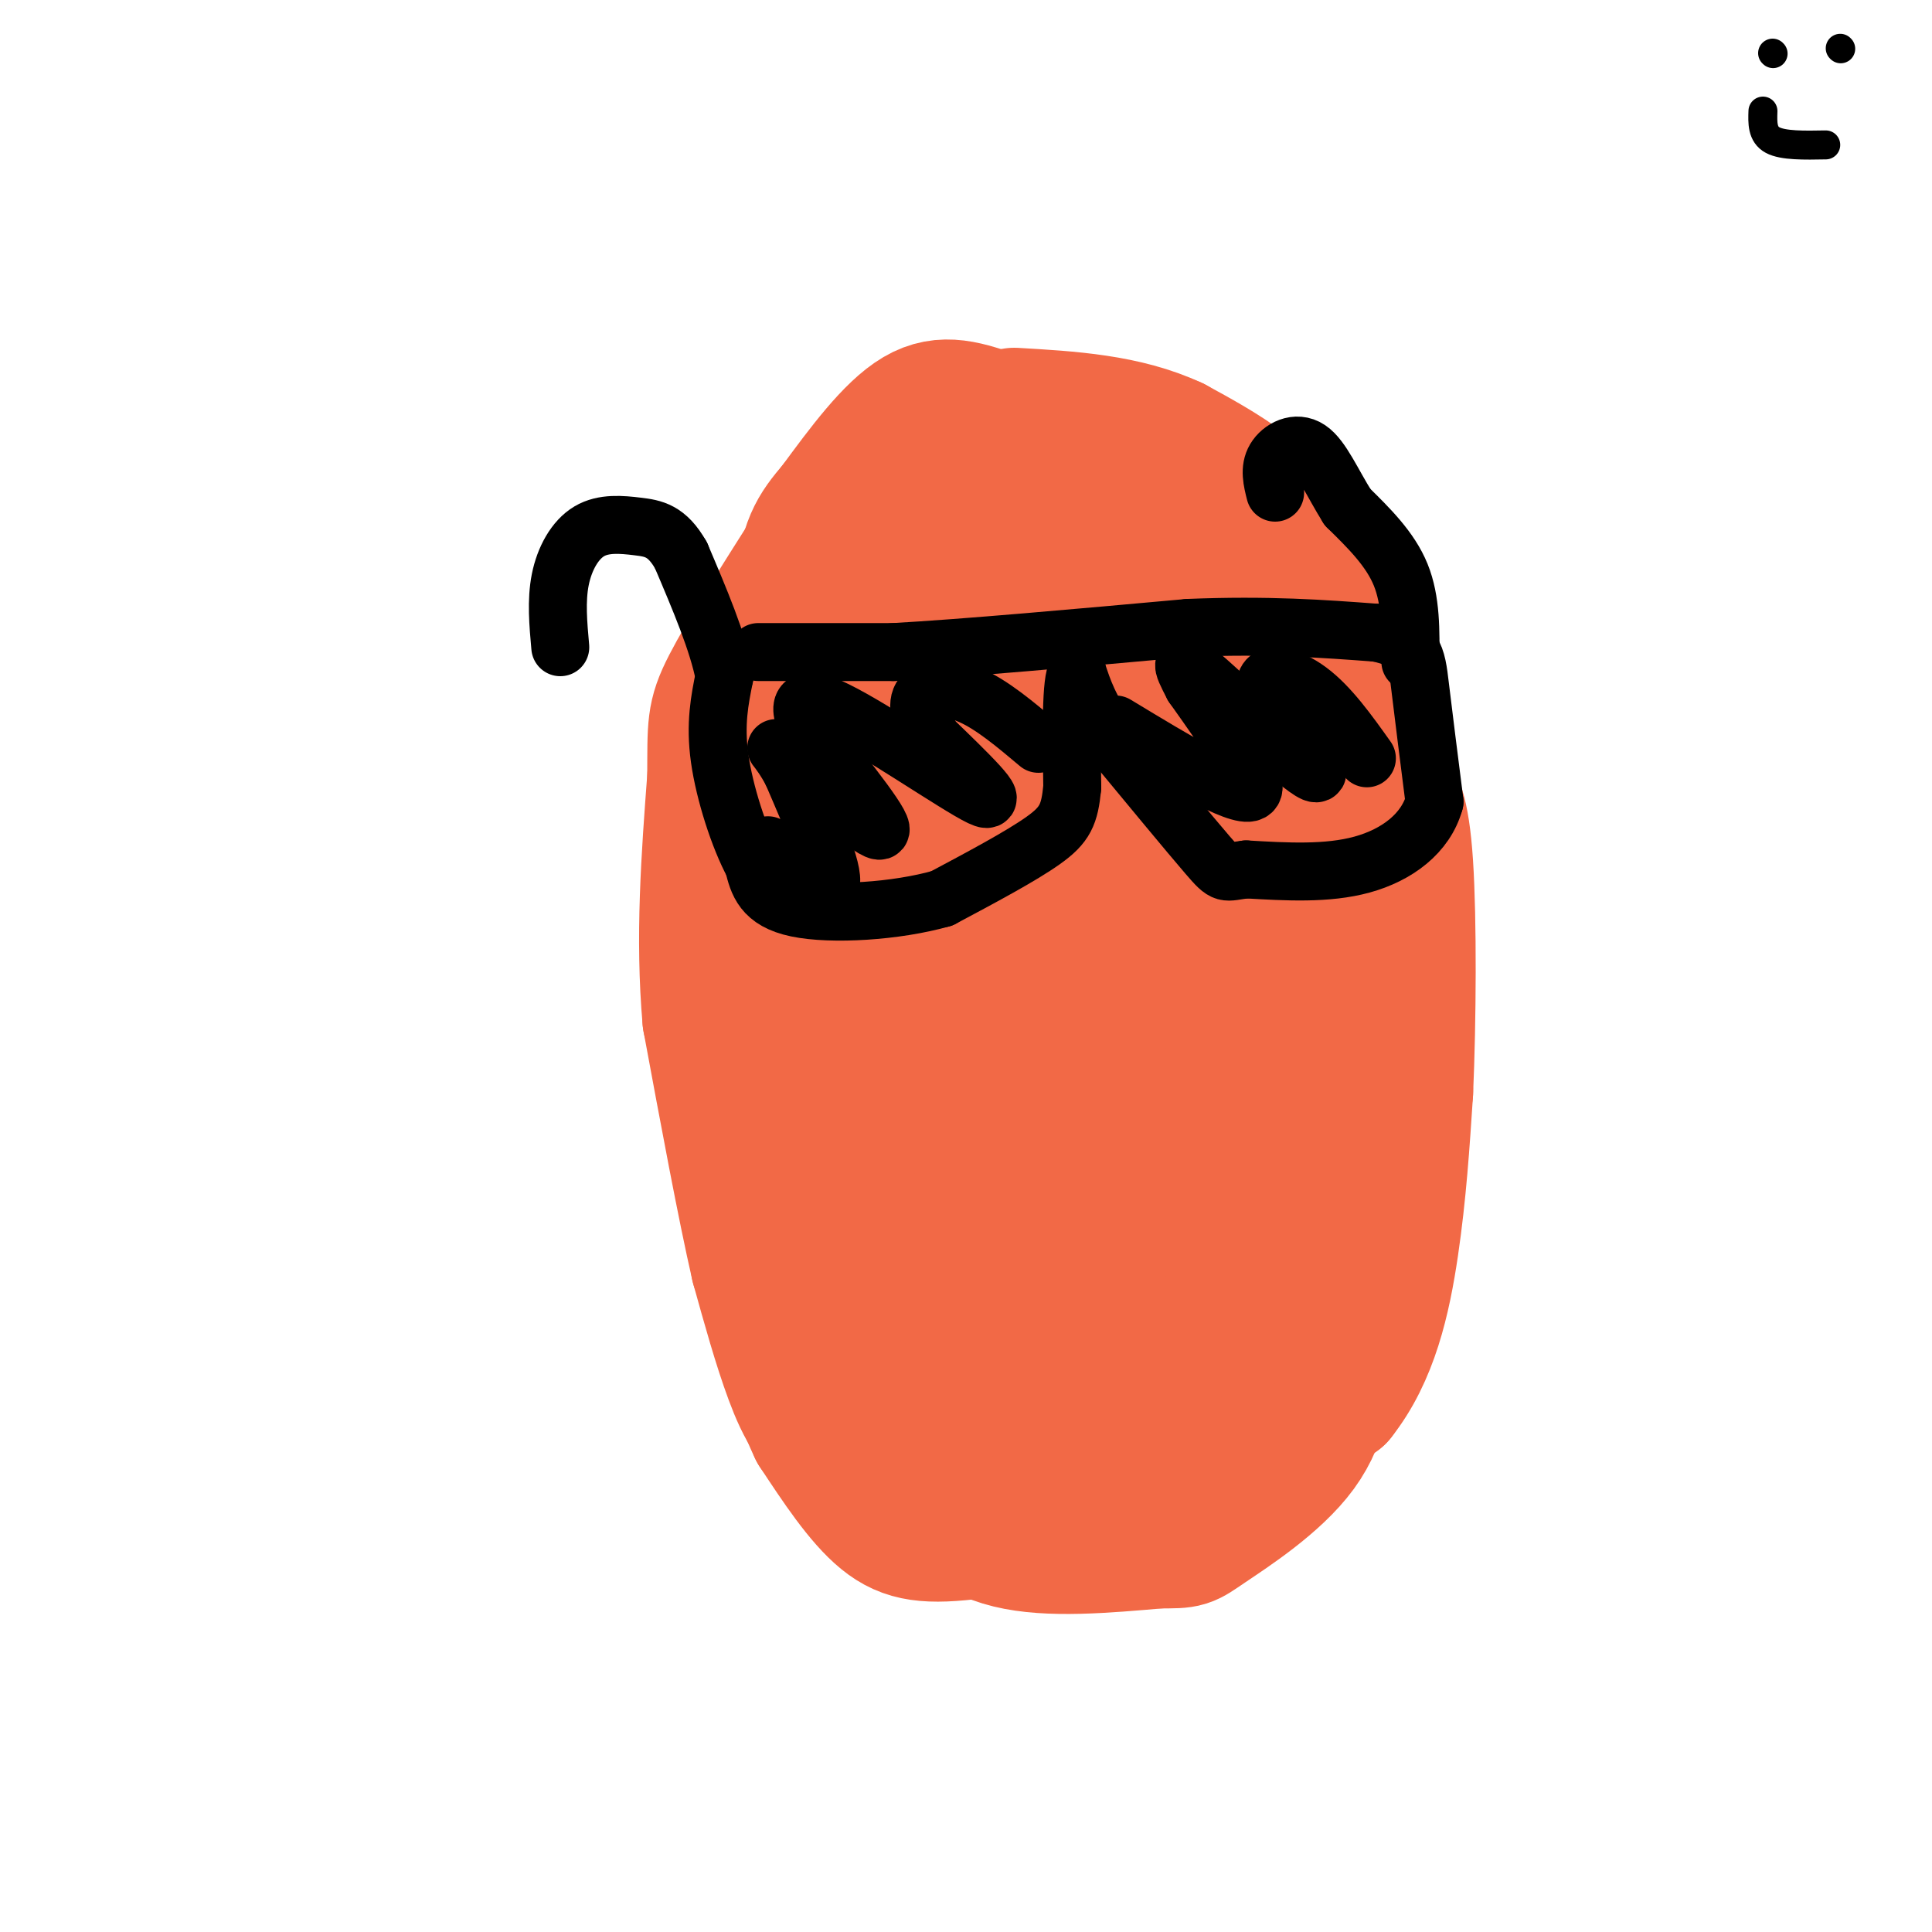 <svg viewBox='0 0 400 400' version='1.1' xmlns='http://www.w3.org/2000/svg' xmlns:xlink='http://www.w3.org/1999/xlink'><g fill='none' stroke='#f26946' stroke-width='28' stroke-linecap='round' stroke-linejoin='round'><path d='M212,109c9.583,2.250 19.167,4.500 26,8c6.833,3.500 10.917,8.250 15,13'/><path d='M253,130c4.956,4.867 9.844,10.533 14,19c4.156,8.467 7.578,19.733 11,31'/><path d='M278,180c3.167,13.667 5.583,32.333 8,51'/><path d='M286,231c1.644,13.000 1.756,20.000 0,28c-1.756,8.000 -5.378,17.000 -9,26'/><path d='M277,285c-1.978,5.600 -2.422,6.600 -8,10c-5.578,3.400 -16.289,9.200 -27,15'/><path d='M242,310c-11.167,3.667 -25.583,5.333 -40,7'/><path d='M202,317c-9.822,1.222 -14.378,0.778 -19,-3c-4.622,-3.778 -9.311,-10.889 -14,-18'/><path d='M169,296c-4.400,-9.200 -8.400,-23.200 -10,-31c-1.600,-7.800 -0.800,-9.400 0,-11'/><path d='M159,254c0.000,-12.333 0.000,-37.667 0,-63'/><path d='M159,191c2.756,-19.800 9.644,-37.800 14,-48c4.356,-10.200 6.178,-12.600 8,-15'/><path d='M181,128c4.357,-6.357 11.250,-14.750 16,-18c4.750,-3.250 7.357,-1.357 10,1c2.643,2.357 5.321,5.179 8,8'/><path d='M215,119c6.402,6.061 18.407,17.212 25,25c6.593,7.788 7.775,12.212 12,20c4.225,7.788 11.493,18.939 15,30c3.507,11.061 3.254,22.030 3,33'/><path d='M270,227c0.700,8.123 0.951,11.930 0,18c-0.951,6.070 -3.102,14.404 -9,22c-5.898,7.596 -15.542,14.456 -25,18c-9.458,3.544 -18.729,3.772 -28,4'/><path d='M208,289c-5.997,0.239 -6.989,-1.163 -10,-4c-3.011,-2.837 -8.041,-7.110 -12,-16c-3.959,-8.890 -6.845,-22.397 -8,-32c-1.155,-9.603 -0.577,-15.301 0,-21'/><path d='M178,216c0.089,-15.711 0.311,-44.489 3,-61c2.689,-16.511 7.844,-20.756 13,-25'/><path d='M194,130c3.804,-4.927 6.813,-4.743 12,1c5.187,5.743 12.550,17.046 20,31c7.450,13.954 14.986,30.558 19,42c4.014,11.442 4.507,17.721 5,24'/><path d='M250,228c1.228,6.705 1.798,11.466 0,18c-1.798,6.534 -5.962,14.839 -12,22c-6.038,7.161 -13.948,13.177 -19,15c-5.052,1.823 -7.245,-0.548 -8,0c-0.755,0.548 -0.073,4.014 -2,-4c-1.927,-8.014 -6.464,-27.507 -11,-47'/><path d='M198,232c-3.221,-14.055 -5.772,-25.691 -7,-41c-1.228,-15.309 -1.133,-34.289 0,-43c1.133,-8.711 3.305,-7.153 5,-8c1.695,-0.847 2.913,-4.099 6,2c3.087,6.099 8.044,21.550 13,37'/><path d='M215,179c5.334,17.496 12.169,42.735 15,57c2.831,14.265 1.659,17.554 0,20c-1.659,2.446 -3.806,4.047 -6,4c-2.194,-0.047 -4.437,-1.744 -7,-4c-2.563,-2.256 -5.447,-5.073 -7,-14c-1.553,-8.927 -1.777,-23.963 -2,-39'/><path d='M208,203c-0.155,-13.524 0.458,-27.833 -6,-20c-6.458,7.833 -19.988,37.810 -26,54c-6.012,16.190 -4.506,18.595 -3,21'/><path d='M173,258c-2.067,7.533 -5.733,15.867 1,25c6.733,9.133 23.867,19.067 41,29'/><path d='M215,312c10.440,4.714 16.042,2.000 20,1c3.958,-1.000 6.274,-0.286 13,-4c6.726,-3.714 17.863,-11.857 29,-20'/><path d='M277,289c6.822,-8.578 9.378,-20.022 11,-31c1.622,-10.978 2.311,-21.489 3,-32'/><path d='M291,226c0.644,-14.711 0.756,-35.489 0,-47c-0.756,-11.511 -2.378,-13.756 -4,-16'/><path d='M287,163c-2.844,-8.933 -7.956,-23.267 -13,-32c-5.044,-8.733 -10.022,-11.867 -15,-15'/><path d='M259,116c-3.533,-3.578 -4.867,-5.022 -13,-7c-8.133,-1.978 -23.067,-4.489 -38,-7'/><path d='M208,102c-8.179,-1.119 -9.625,-0.417 -13,1c-3.375,1.417 -8.679,3.548 -13,9c-4.321,5.452 -7.661,14.226 -11,23'/><path d='M171,135c-3.000,14.667 -5.000,39.833 -7,65'/><path d='M164,200c-1.844,11.044 -2.956,6.156 -3,14c-0.044,7.844 0.978,28.422 2,49'/><path d='M163,263c1.244,11.711 3.356,16.489 10,22c6.644,5.511 17.822,11.756 29,18'/><path d='M200,309c-9.489,-2.644 -18.978,-5.289 -25,-9c-6.022,-3.711 -8.578,-8.489 -11,-15c-2.422,-6.511 -4.711,-14.756 -7,-23'/><path d='M157,262c-2.833,-12.333 -6.417,-31.667 -10,-51'/><path d='M147,211c-1.500,-16.833 -0.250,-33.417 1,-50'/><path d='M148,161c0.067,-10.756 -0.267,-12.644 3,-19c3.267,-6.356 10.133,-17.178 17,-28'/><path d='M168,114c4.600,-6.400 7.600,-8.400 16,-10c8.400,-1.600 22.200,-2.800 36,-4'/><path d='M220,100c10.444,0.400 18.556,3.400 26,11c7.444,7.600 14.222,19.800 21,32'/><path d='M191,307c4.917,5.000 9.833,10.000 18,12c8.167,2.000 19.583,1.000 31,0'/><path d='M240,319c6.000,0.012 5.500,0.042 10,-3c4.500,-3.042 14.000,-9.155 19,-16c5.000,-6.845 5.500,-14.423 6,-22'/><path d='M275,278c3.000,-14.500 7.500,-39.750 12,-65'/><path d='M287,213c2.000,-21.222 1.000,-41.778 0,-52c-1.000,-10.222 -2.000,-10.111 -3,-10'/><path d='M284,151c-2.378,-8.800 -6.822,-25.800 -14,-37c-7.178,-11.200 -17.089,-16.600 -27,-22'/><path d='M243,92c-10.000,-4.667 -21.500,-5.333 -33,-6'/><path d='M232,96c-9.044,-3.267 -18.089,-6.533 -25,-9c-6.911,-2.467 -11.689,-4.133 -17,-1c-5.311,3.133 -11.156,11.067 -17,19'/><path d='M173,105c-4.155,4.869 -6.042,7.542 -7,18c-0.958,10.458 -0.988,28.702 0,39c0.988,10.298 2.994,12.649 5,15'/></g>
<g fill='none' stroke='#000000' stroke-width='12' stroke-linecap='round' stroke-linejoin='round'><path d='M157,135c0.000,0.000 28.000,0.000 28,0'/><path d='M185,135c14.833,-0.833 37.917,-2.917 61,-5'/><path d='M246,130c16.667,-0.667 27.833,0.167 39,1'/><path d='M285,131c7.933,1.533 8.267,4.867 9,11c0.733,6.133 1.867,15.067 3,24'/><path d='M297,166c-1.800,6.578 -7.800,11.022 -15,13c-7.200,1.978 -15.600,1.489 -24,1'/><path d='M258,180c-4.622,0.556 -4.178,1.444 -8,-3c-3.822,-4.444 -11.911,-14.222 -20,-24'/><path d='M230,153c-4.500,-6.333 -5.750,-10.167 -7,-14'/><path d='M223,139c-1.333,1.667 -1.167,12.833 -1,24'/><path d='M222,163c-0.556,5.644 -1.444,7.756 -6,11c-4.556,3.244 -12.778,7.622 -21,12'/><path d='M195,186c-9.533,2.711 -22.867,3.489 -30,2c-7.133,-1.489 -8.067,-5.244 -9,-9'/><path d='M156,179c-3.000,-5.533 -6.000,-14.867 -7,-22c-1.000,-7.133 0.000,-12.067 1,-17'/><path d='M150,140c-1.333,-7.000 -5.167,-16.000 -9,-25'/><path d='M141,115c-2.920,-5.172 -5.721,-5.603 -9,-6c-3.279,-0.397 -7.037,-0.761 -10,1c-2.963,1.761 -5.132,5.646 -6,10c-0.868,4.354 -0.434,9.177 0,14'/><path d='M292,137c0.083,-6.333 0.167,-12.667 -2,-18c-2.167,-5.333 -6.583,-9.667 -11,-14'/><path d='M279,105c-3.095,-4.917 -5.333,-10.208 -8,-12c-2.667,-1.792 -5.762,-0.083 -7,2c-1.238,2.083 -0.619,4.542 0,7'/><path d='M159,175c6.083,5.250 12.167,10.500 13,8c0.833,-2.500 -3.583,-12.750 -8,-23'/><path d='M164,160c-2.762,-5.369 -5.667,-7.292 -1,-3c4.667,4.292 16.905,14.798 19,15c2.095,0.202 -5.952,-9.899 -14,-20'/><path d='M168,152c-2.940,-5.440 -3.292,-9.042 5,-5c8.292,4.042 25.226,15.726 30,18c4.774,2.274 -2.613,-4.863 -10,-12'/><path d='M193,153c-2.429,-3.774 -3.500,-7.208 -2,-9c1.500,-1.792 5.571,-1.940 10,0c4.429,1.940 9.214,5.970 14,10'/><path d='M231,150c12.667,7.667 25.333,15.333 28,14c2.667,-1.333 -4.667,-11.667 -12,-22'/><path d='M247,142c-2.607,-4.976 -3.125,-6.417 3,-1c6.125,5.417 18.893,17.690 22,19c3.107,1.310 -3.446,-8.345 -10,-18'/><path d='M262,142c-0.089,-3.200 4.689,-2.200 9,1c4.311,3.200 8.156,8.600 12,14'/></g>
<g fill='none' stroke='#000000' stroke-width='6' stroke-linecap='round' stroke-linejoin='round'><path d='M381,10c0.000,0.000 0.100,0.100 0.1,0.1'/><path d='M367,11c0.000,0.000 0.100,0.100 0.1,0.1'/><path d='M365,23c-0.083,2.417 -0.167,4.833 2,6c2.167,1.167 6.583,1.083 11,1'/></g>
</svg>